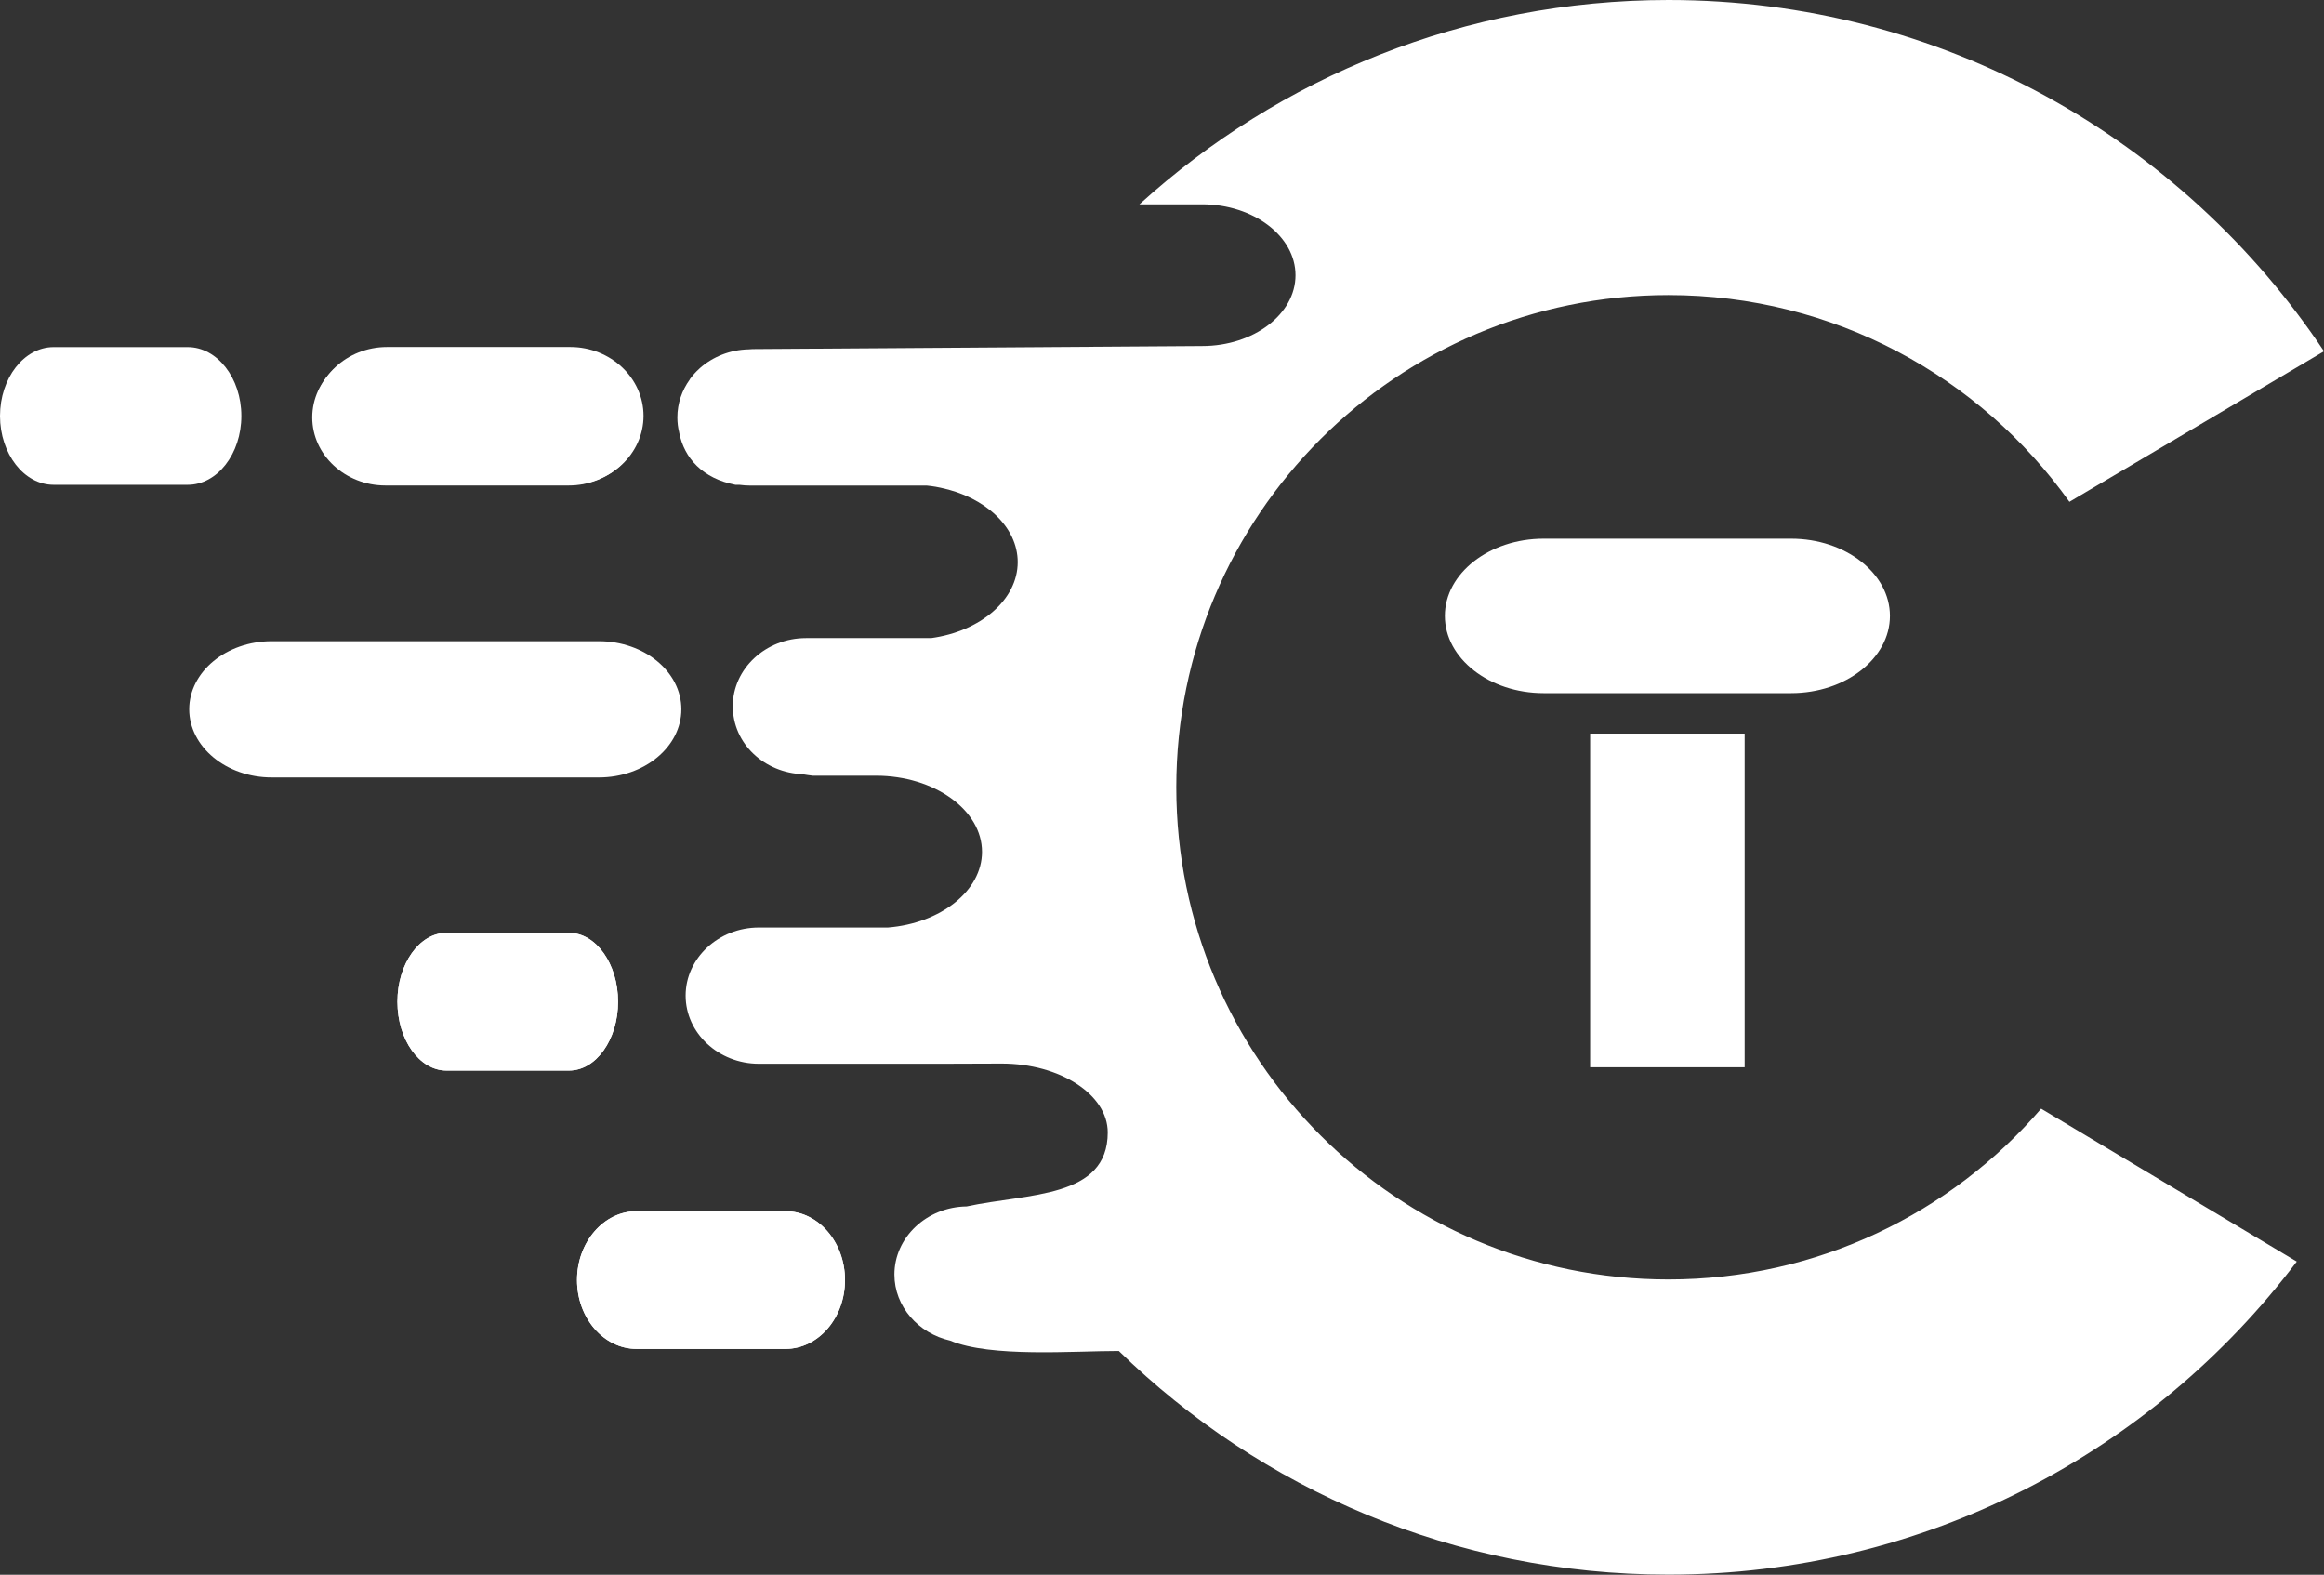 <?xml version="1.0" encoding="UTF-8"?>
<svg id="logo" xmlns="http://www.w3.org/2000/svg" viewBox="0 0 239 161.92">
  <rect x="0" y="0" width="239" height="161.92" fill="#333333" stroke="none"/>
  <defs>
    <style>
      .cls-1 {
        fill: #fff;
      }
    </style>
  </defs>
  <path id="path59" class="cls-1" d="M58.65,49.84c4.14,0,7.53-3.18,7.53-7.08s-3.39-7.08-7.53-7.08h-18.85c-4.14,0-7.53,3.18-7.53,7.08s3.38,7.08,7.53,7.08h18.85Z"/>
  <path id="path67" class="cls-1" d="M19.31,49.85c3.03,0,5.51-3.18,5.51-7.08s-2.48-7.08-5.51-7.08H5.51c-3.03,0-5.51,3.18-5.51,7.08s2.48,7.08,5.51,7.08h13.8Z"/>
  <path id="path71" class="cls-1" d="M58.52,110.08c2.77,0,5.04-3.18,5.04-7.08s-2.27-7.08-5.04-7.08h-12.61c-2.77,0-5.04,3.18-5.04,7.08s2.26,7.08,5.04,7.08h12.61Z"/>
  <path id="path75" class="cls-1" d="M80.78,138.7c3.37,0,6.12-3.18,6.12-7.08s-2.75-7.08-6.12-7.08h-15.32c-3.37,0-6.12,3.18-6.12,7.08s2.75,7.08,6.12,7.08h15.32Z"/>
  <g id="g106">
    <path id="path76" class="cls-1" d="M184.2,71.27c5.59,0,10.16-3.57,10.16-7.94s-4.57-7.94-10.16-7.94h-25.45c-5.59,0-10.16,3.57-10.16,7.94s4.57,7.94,10.16,7.94h25.45Z"/>
    <path id="path77" class="cls-1" d="M163.53,75.43h15.89v34.31h-15.89v-34.31Z"/>
  </g>
  <path id="path80" class="cls-1" d="M82.6,79.62c.32.06.65.1.98.14h6.5c6,0,10.91,3.52,10.91,7.83,0,4.01-4.25,7.34-9.67,7.78h-5.03c-.45,0-.92,0-1.39,0h-6.86c-4.14,0-7.53,3.15-7.53,7s3.38,7.01,7.53,7.01h18.85c2.04,0,4.08-.02,6.12-.02,6,0,10.91,3.18,10.91,7.08,0,6.8-8.21,6.25-14.51,7.61-4.1.05-7.43,3.18-7.43,7,0,3.28,2.45,6.05,5.74,6.8,4.16,1.75,12.65,1.06,17.34,1.06,14.59,14.23,34.53,23,56.52,23,26.4,0,49.84-12.64,64.62-32.19l-26.29-15.72c-9.28,10.76-23.01,17.56-38.33,17.56-27.95,0-50.61-22.66-50.61-50.61s22.66-50.61,50.61-50.61c17.01,0,32.06,8.39,41.24,21.26l26.18-15.48C224.49,14.35,199.72,0,171.59,0c-20.95,0-40.04,7.96-54.41,21.01h6.45c5.28,0,9.6,3.28,9.6,7.29s-4.32,7.28-9.6,7.28l-45.84.31c-.27,0-.53,0-.79.03-1.94.04-3.7.77-5.02,1.93h0s-.06.06-.06.06c-.37.33-.7.7-.98,1.09h0s0,.02,0,.02h0c-.81,1.12-1.28,2.46-1.28,3.9,0,.53.06,1.05.19,1.55h0s0,.03,0,.03c.52,2.62,2.42,4.7,5.78,5.35h.4c.38.05.76.08,1.16.08h18.13c.3.03.6.07.9.12l.51.1c4.57.95,7.93,4.02,7.93,7.65,0,3.88-3.85,7.12-8.9,7.81h-12.87c-4.14,0-7.53,3.15-7.53,7s3.24,6.87,7.26,7h0Z"/>
  <path id="path84" class="cls-1" d="M58.49,49.92c4.14,0,7.53-3.15,7.53-7s-3.39-7-7.53-7h-18.85c-4.14,0-7.53,3.15-7.53,7s3.38,7,7.53,7h18.85Z"/>
  <path id="path88" class="cls-1" d="M58.52,110.08c2.77,0,5.04-3.18,5.04-7.08s-2.27-7.08-5.04-7.08h-12.61c-2.77,0-5.04,3.18-5.04,7.08s2.26,7.08,5.04,7.08h12.61Z"/>
  <path id="path92" class="cls-1" d="M80.78,138.7c3.37,0,6.12-3.18,6.12-7.08s-2.75-7.08-6.12-7.08h-15.32c-3.37,0-6.12,3.18-6.12,7.08s2.75,7.08,6.12,7.08h15.32Z"/>
  <path id="path97" class="cls-1" d="M61.59,79.94c4.67,0,8.48-3.15,8.48-7.01s-3.81-7-8.48-7H27.94c-4.67,0-8.48,3.15-8.48,7s3.81,7.01,8.48,7.01h33.66Z"/>
</svg>